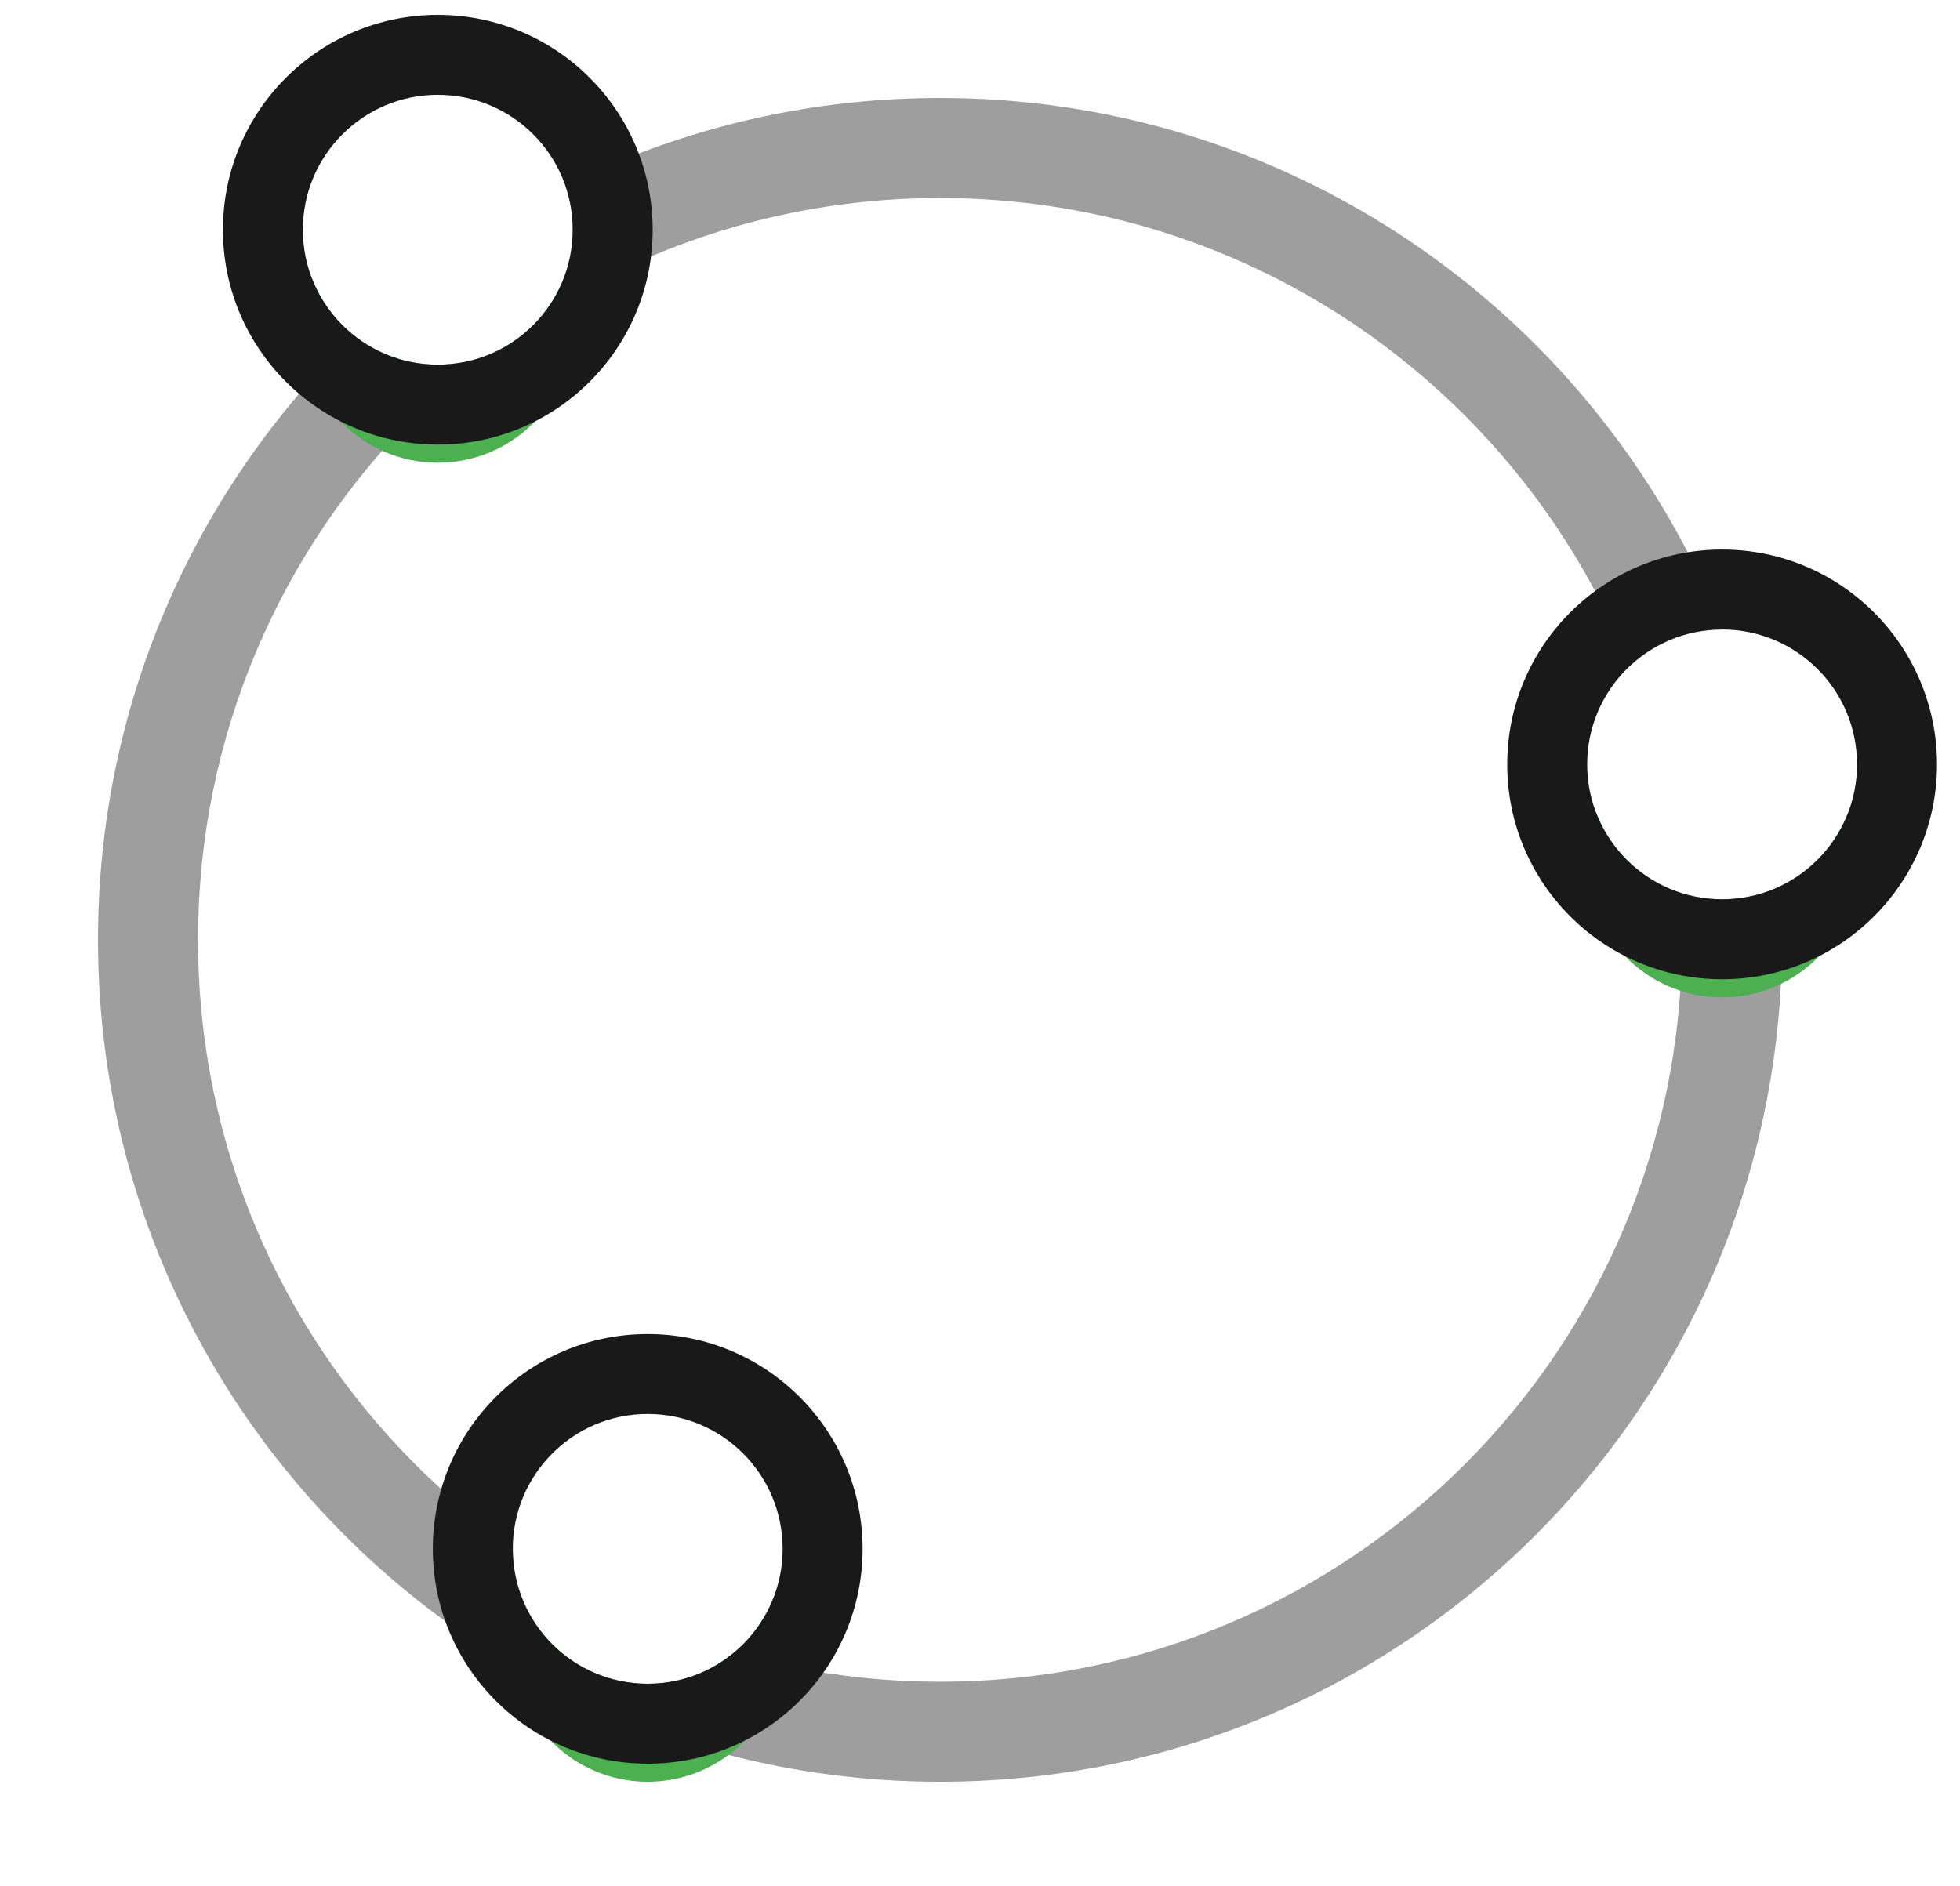 <svg width="80" height="77" viewBox="0 0 80 77" fill="none" xmlns="http://www.w3.org/2000/svg">
<g filter="url(#filter0_d_985_3977)">
<path d="M72.737 34.369C72.737 53.35 57.35 68.737 38.369 68.737C19.387 68.737 4 53.35 4 34.369C4 15.387 19.387 0 38.369 0C57.35 0 72.737 15.387 72.737 34.369ZM8.084 34.369C8.084 51.094 21.643 64.653 38.369 64.653C55.094 64.653 68.653 51.094 68.653 34.369C68.653 17.643 55.094 4.084 38.369 4.084C21.643 4.084 8.084 17.643 8.084 34.369Z" fill="#9E9E9E"/>
<path d="M75.797 31.207C75.797 34.249 73.331 36.714 70.29 36.714C67.248 36.714 64.782 34.249 64.782 31.207C64.782 28.166 67.248 25.7 70.29 25.7C73.331 25.7 75.797 28.166 75.797 31.207Z" fill="#4CAF50"/>
<path d="M23.377 9.383C23.377 12.424 20.911 14.89 17.87 14.89C14.828 14.89 12.363 12.424 12.363 9.383C12.363 6.341 14.828 3.875 17.87 3.875C20.911 3.875 23.377 6.341 23.377 9.383Z" fill="#4CAF50"/>
<path d="M31.944 63.23C31.944 66.272 29.478 68.737 26.436 68.737C23.395 68.737 20.929 66.272 20.929 63.23C20.929 60.189 23.395 57.723 26.436 57.723C29.478 57.723 31.944 60.189 31.944 63.23Z" fill="#4CAF50"/>
</g>
<path d="M23.377 9.378C23.377 12.42 20.911 14.885 17.869 14.885C14.828 14.885 12.362 12.42 12.362 9.378C12.362 6.337 14.828 3.871 17.869 3.871C20.911 3.871 23.377 6.337 23.377 9.378Z" fill="white"/>
<path fill-rule="evenodd" clip-rule="evenodd" d="M26.64 9.378C26.64 14.222 22.713 18.149 17.869 18.149C13.026 18.149 9.099 14.222 9.099 9.378C9.099 4.534 13.026 0.608 17.869 0.608C22.713 0.608 26.64 4.534 26.64 9.378ZM17.869 14.885C20.911 14.885 23.377 12.42 23.377 9.378C23.377 6.337 20.911 3.871 17.869 3.871C14.828 3.871 12.362 6.337 12.362 9.378C12.362 12.42 14.828 14.885 17.869 14.885Z" fill="#191919"/>
<path d="M31.944 63.229C31.944 66.271 29.478 68.736 26.437 68.736C23.395 68.736 20.93 66.271 20.93 63.229C20.93 60.188 23.395 57.722 26.437 57.722C29.478 57.722 31.944 60.188 31.944 63.229Z" fill="white"/>
<path fill-rule="evenodd" clip-rule="evenodd" d="M35.208 63.229C35.208 68.073 31.281 72 26.437 72C21.593 72 17.666 68.073 17.666 63.229C17.666 58.385 21.593 54.459 26.437 54.459C31.281 54.459 35.208 58.385 35.208 63.229ZM26.437 68.736C29.478 68.736 31.944 66.271 31.944 63.229C31.944 60.188 29.478 57.722 26.437 57.722C23.395 57.722 20.93 60.188 20.93 63.229C20.93 66.271 23.395 68.736 26.437 68.736Z" fill="#191919"/>
<path d="M75.797 31.205C75.797 34.246 73.332 36.712 70.29 36.712C67.249 36.712 64.783 34.246 64.783 31.205C64.783 28.163 67.249 25.698 70.29 25.698C73.332 25.698 75.797 28.163 75.797 31.205Z" fill="white"/>
<path fill-rule="evenodd" clip-rule="evenodd" d="M79.061 31.205C79.061 36.049 75.134 39.975 70.29 39.975C65.446 39.975 61.519 36.049 61.519 31.205C61.519 26.361 65.446 22.434 70.29 22.434C75.134 22.434 79.061 26.361 79.061 31.205ZM70.29 36.712C73.332 36.712 75.797 34.246 75.797 31.205C75.797 28.163 73.332 25.698 70.29 25.698C67.249 25.698 64.783 28.163 64.783 31.205C64.783 34.246 67.249 36.712 70.29 36.712Z" fill="#191919"/>
<path d="M28.075 32.124L23.173 21.012H24.892L29.396 31.266H28.41L32.946 21.012H34.537L29.651 32.124H28.075Z" fill="white"/>
<path d="M35.461 32.124V21.012H37.052V32.124H35.461Z" fill="white"/>
<path d="M39.598 25.806H45.328V27.155H39.598V25.806ZM39.741 30.743H46.235V32.124H38.15V21.012H46.012V22.393H39.741V30.743Z" fill="white"/>
<path d="M51.024 32.124V22.393H47.205V21.012H56.42V22.393H52.6V32.124H51.024Z" fill="white"/>
<path d="M24.86 47.605V36.494H29.205C30.181 36.494 31.014 36.648 31.704 36.955C32.394 37.261 32.924 37.706 33.296 38.288C33.667 38.87 33.853 39.563 33.853 40.367C33.853 41.171 33.667 41.864 33.296 42.447C32.924 43.018 32.394 43.462 31.704 43.78C31.014 44.087 30.181 44.24 29.205 44.24H25.736L26.452 43.494V47.605H24.86ZM26.452 43.653L25.736 42.859H29.157C30.176 42.859 30.945 42.642 31.465 42.208C31.996 41.775 32.261 41.161 32.261 40.367C32.261 39.574 31.996 38.96 31.465 38.526C30.945 38.092 30.176 37.875 29.157 37.875H25.736L26.452 37.081V43.653Z" fill="white"/>
<path d="M40.63 47.732C39.781 47.732 38.99 47.589 38.258 47.304C37.537 47.018 36.911 46.621 36.38 46.113C35.85 45.595 35.436 44.992 35.139 44.304C34.842 43.616 34.693 42.864 34.693 42.05C34.693 41.235 34.842 40.484 35.139 39.796C35.436 39.108 35.85 38.51 36.38 38.002C36.911 37.484 37.537 37.081 38.258 36.796C38.98 36.51 39.77 36.367 40.63 36.367C41.479 36.367 42.259 36.51 42.969 36.796C43.691 37.071 44.317 37.468 44.848 37.986C45.389 38.494 45.803 39.092 46.089 39.78C46.386 40.468 46.535 41.224 46.535 42.05C46.535 42.875 46.386 43.632 46.089 44.319C45.803 45.007 45.389 45.611 44.848 46.129C44.317 46.637 43.691 47.034 42.969 47.319C42.259 47.595 41.479 47.732 40.63 47.732ZM40.63 46.319C41.245 46.319 41.813 46.214 42.333 46.002C42.863 45.79 43.32 45.494 43.702 45.113C44.094 44.722 44.397 44.267 44.609 43.748C44.832 43.23 44.943 42.663 44.943 42.05C44.943 41.436 44.832 40.87 44.609 40.351C44.397 39.833 44.094 39.383 43.702 39.002C43.32 38.611 42.863 38.309 42.333 38.097C41.813 37.886 41.245 37.78 40.63 37.78C40.004 37.78 39.426 37.886 38.895 38.097C38.375 38.309 37.919 38.611 37.526 39.002C37.134 39.383 36.826 39.833 36.603 40.351C36.391 40.87 36.285 41.436 36.285 42.05C36.285 42.663 36.391 43.23 36.603 43.748C36.826 44.267 37.134 44.722 37.526 45.113C37.919 45.494 38.375 45.79 38.895 46.002C39.426 46.214 40.004 46.319 40.63 46.319Z" fill="white"/>
<path d="M49.781 47.605V37.875H45.961V36.494H55.176V37.875H51.357V47.605H49.781Z" fill="white"/>
<defs>
<filter id="filter0_d_985_3977" x="0" y="0" width="79.797" height="76.737" filterUnits="userSpaceOnUse" color-interpolation-filters="sRGB">
<feFlood flood-opacity="0" result="BackgroundImageFix"/>
<feColorMatrix in="SourceAlpha" type="matrix" values="0 0 0 0 0 0 0 0 0 0 0 0 0 0 0 0 0 0 127 0" result="hardAlpha"/>
<feOffset dy="4"/>
<feGaussianBlur stdDeviation="2"/>
<feComposite in2="hardAlpha" operator="out"/>
<feColorMatrix type="matrix" values="0 0 0 0 0 0 0 0 0 0 0 0 0 0 0 0 0 0 0.25 0"/>
<feBlend mode="normal" in2="BackgroundImageFix" result="effect1_dropShadow_985_3977"/>
<feBlend mode="normal" in="SourceGraphic" in2="effect1_dropShadow_985_3977" result="shape"/>
</filter>
</defs>
</svg>
